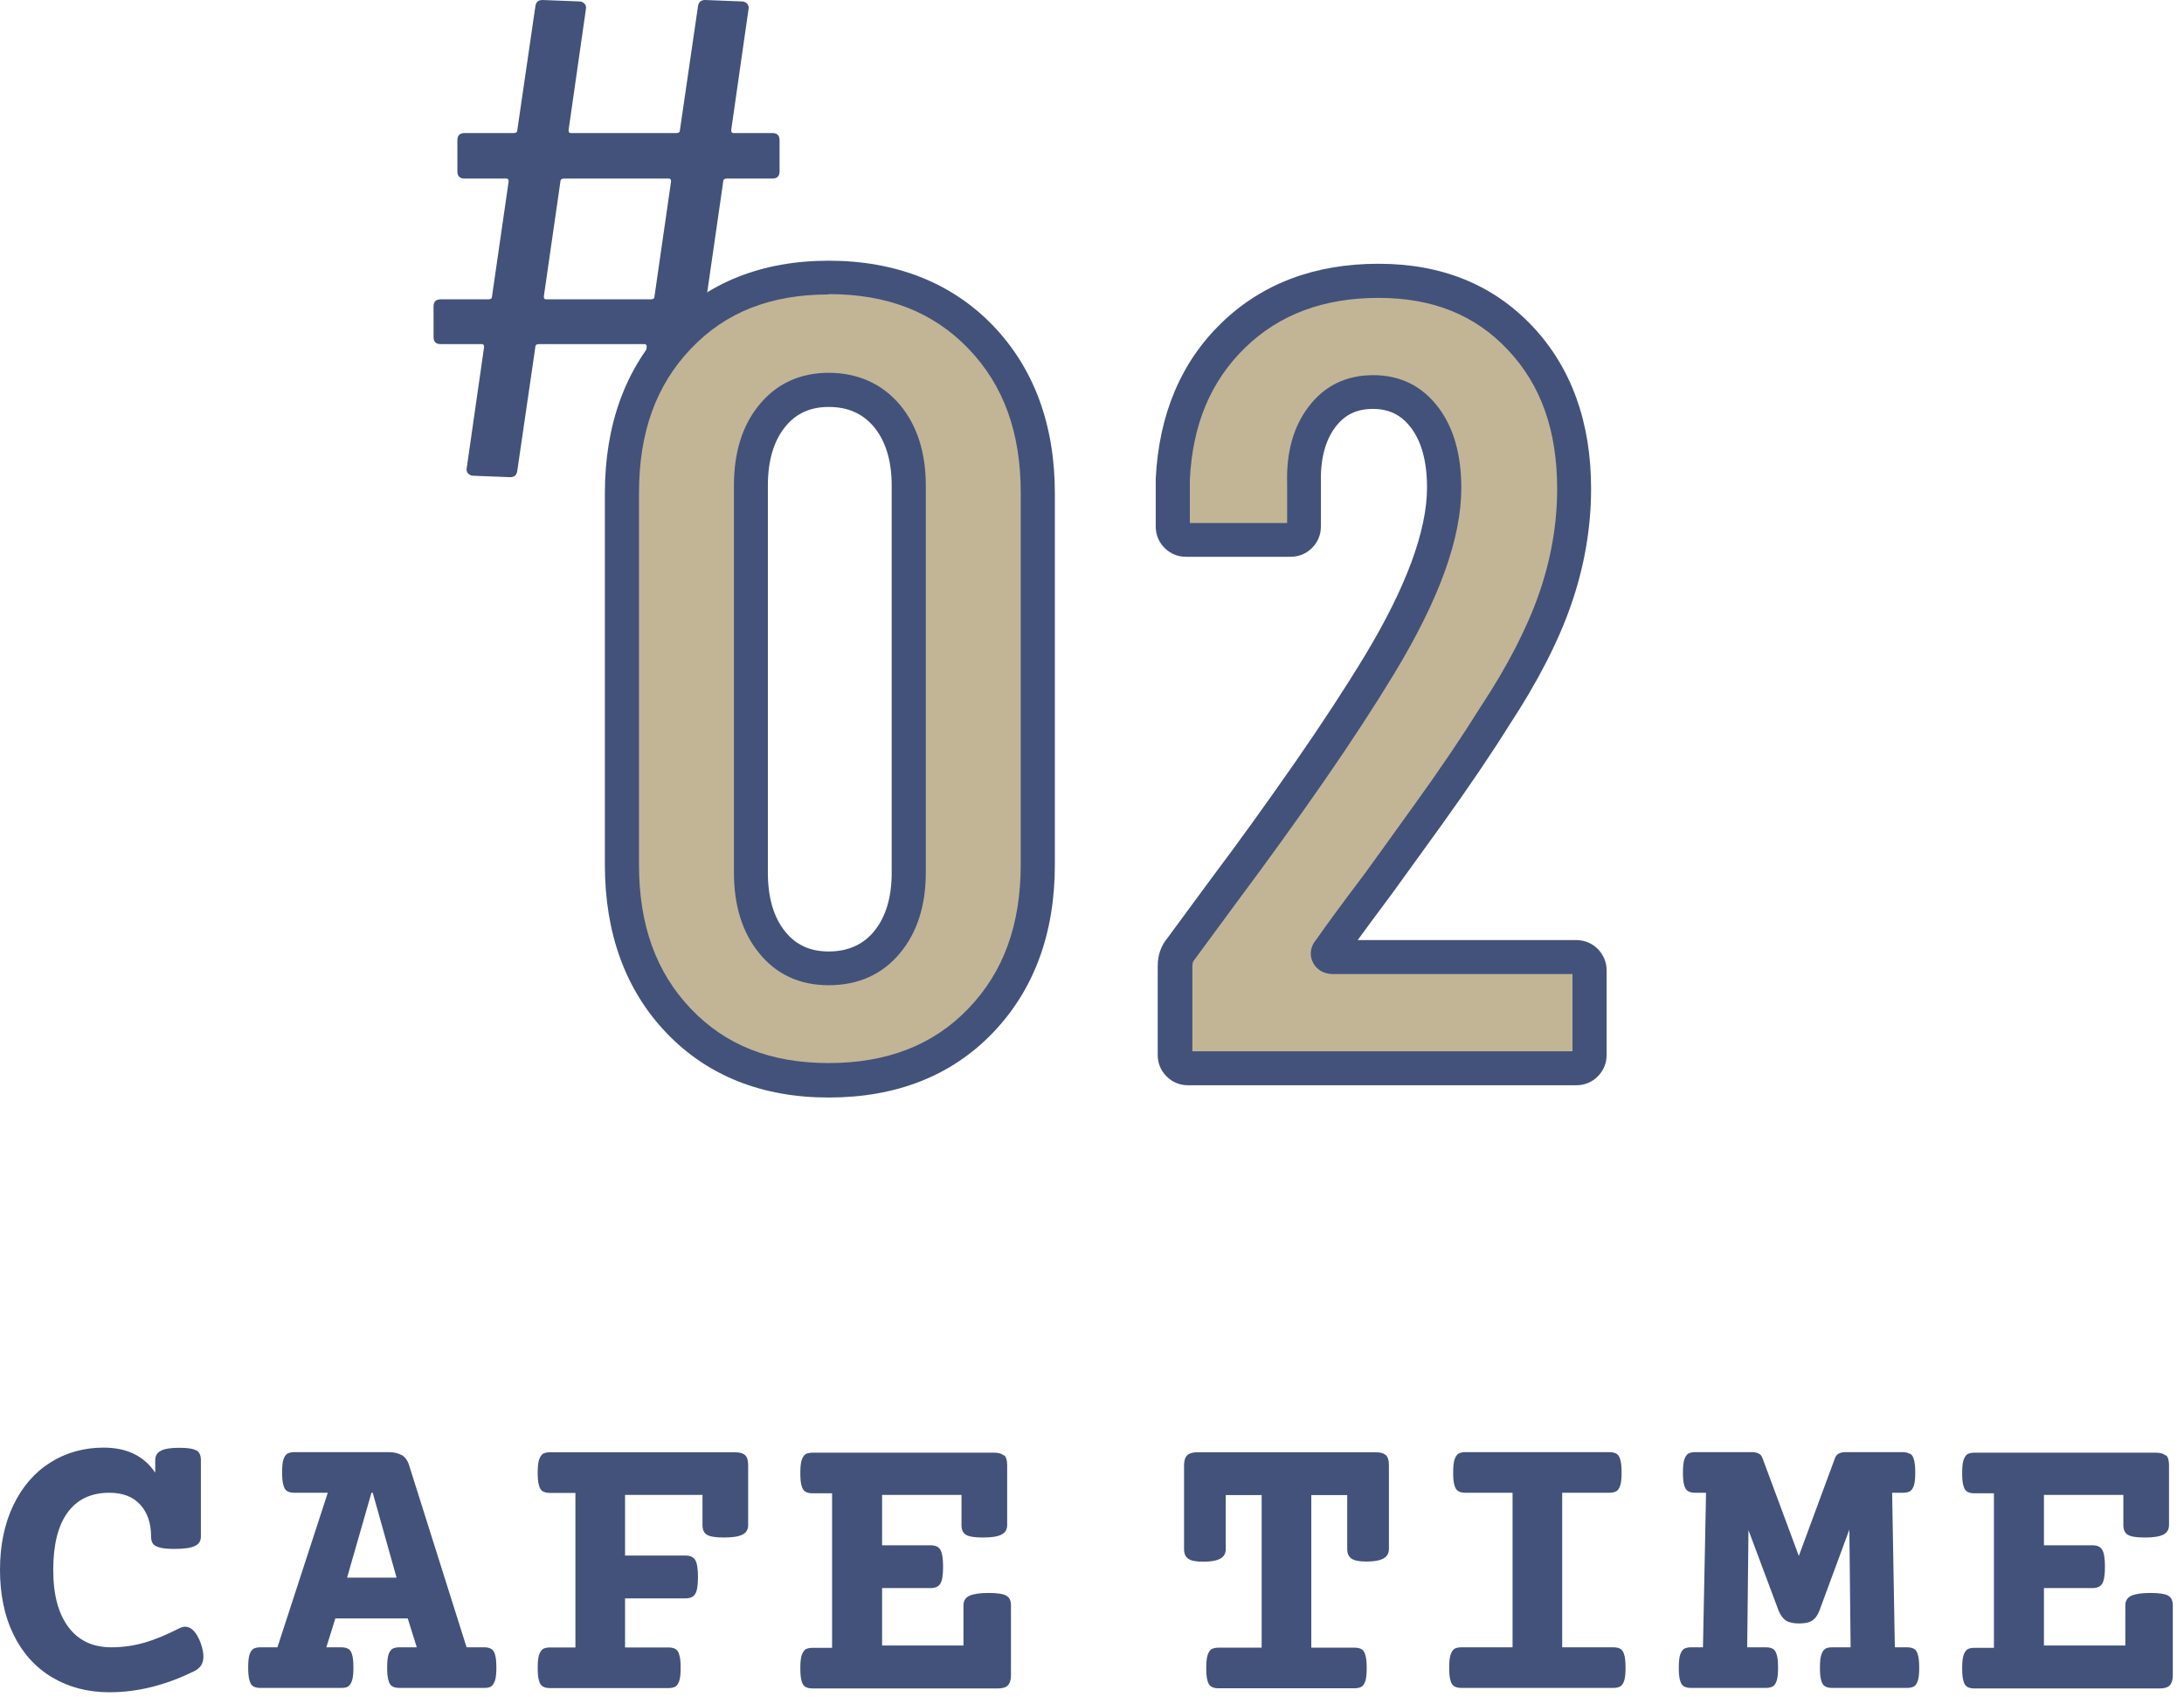 <svg width="121" height="94" viewBox="0 0 121 94" fill="none" xmlns="http://www.w3.org/2000/svg">
<path d="M42.789 9.89H40.27C40.139 9.89 40.069 9.94 40.069 10.05L39.15 16.42C39.15 16.53 39.19 16.58 39.27 16.58H41.469C41.739 16.58 41.87 16.71 41.87 16.98V18.66C41.87 18.93 41.739 19.06 41.469 19.06H38.87C38.739 19.06 38.669 19.11 38.669 19.22L37.669 26.07C37.639 26.31 37.51 26.43 37.27 26.43L35.23 26.35C35.12 26.35 35.029 26.31 34.95 26.23C34.87 26.15 34.84 26.04 34.87 25.91L35.83 19.22C35.83 19.11 35.789 19.06 35.709 19.06H29.86C29.73 19.06 29.66 19.11 29.66 19.22L28.66 26.07C28.63 26.31 28.5 26.43 28.259 26.43L26.22 26.35C26.11 26.35 26.02 26.31 25.939 26.23C25.86 26.15 25.829 26.04 25.86 25.91L26.82 19.22C26.82 19.11 26.779 19.06 26.7 19.06H24.419C24.149 19.06 24.02 18.93 24.02 18.66V16.98C24.02 16.71 24.149 16.58 24.419 16.58H27.059C27.189 16.58 27.259 16.53 27.259 16.42L28.18 10.05C28.18 9.94 28.14 9.89 28.059 9.89H25.739C25.47 9.89 25.34 9.76 25.34 9.49V7.77C25.34 7.5 25.47 7.37 25.739 7.37H28.459C28.59 7.37 28.66 7.32 28.66 7.21L29.66 0.36C29.689 0.12 29.82 0 30.059 0L32.099 0.08C32.209 0.08 32.3 0.12 32.38 0.2C32.459 0.28 32.489 0.39 32.459 0.52L31.5 7.21C31.5 7.32 31.54 7.37 31.619 7.37H37.469C37.599 7.37 37.669 7.32 37.669 7.21L38.669 0.36C38.7 0.12 38.83 0 39.069 0L41.109 0.08C41.219 0.08 41.309 0.12 41.389 0.2C41.469 0.28 41.499 0.39 41.469 0.52L40.51 7.21C40.51 7.32 40.55 7.37 40.63 7.37H42.789C43.059 7.37 43.19 7.5 43.19 7.77V9.49C43.19 9.76 43.059 9.89 42.789 9.89ZM36.26 16.42L37.179 10.05C37.179 9.94 37.139 9.89 37.059 9.89H31.25C31.119 9.89 31.049 9.94 31.049 10.05L30.13 16.42C30.13 16.53 30.169 16.58 30.25 16.58H36.059C36.19 16.58 36.26 16.53 36.26 16.42Z" fill="#42527B"/>
<path d="M37.592 56.549C35.502 54.349 34.452 51.469 34.452 47.899V27.329C34.452 23.759 35.502 20.869 37.592 18.679C39.682 16.479 42.462 15.379 45.912 15.379C49.362 15.379 52.202 16.479 54.322 18.679C56.432 20.879 57.492 23.759 57.492 27.329V47.899C57.492 51.469 56.432 54.359 54.322 56.549C52.202 58.749 49.402 59.849 45.912 59.849C42.422 59.849 39.692 58.749 37.592 56.549ZM49.142 52.179C49.942 51.219 50.342 49.929 50.342 48.329V26.889C50.342 25.289 49.942 24.009 49.142 23.039C48.342 22.079 47.262 21.589 45.912 21.589C44.562 21.589 43.552 22.069 42.772 23.039C41.992 24.009 41.602 25.289 41.602 26.889V48.329C41.602 49.929 41.992 51.219 42.772 52.179C43.552 53.149 44.602 53.629 45.912 53.629C47.222 53.629 48.342 53.149 49.142 52.179Z" fill="#C2B595"/>
<path d="M45.912 60.789C42.212 60.789 39.182 59.58 36.912 57.2C34.652 54.83 33.512 51.7 33.512 47.9V27.329C33.512 23.52 34.652 20.39 36.912 18.029C39.182 15.649 42.212 14.44 45.912 14.44C49.612 14.44 52.712 15.649 55.002 18.02C57.282 20.39 58.442 23.52 58.442 27.329V47.9C58.442 51.709 57.282 54.84 55.002 57.209C52.712 59.59 49.652 60.789 45.912 60.789ZM45.912 16.309C42.702 16.309 40.202 17.29 38.282 19.309C36.342 21.34 35.402 23.959 35.402 27.309V47.88C35.402 51.23 36.342 53.849 38.282 55.88C40.212 57.9 42.702 58.88 45.912 58.88C49.122 58.88 51.692 57.9 53.642 55.87C55.602 53.84 56.552 51.219 56.552 47.87V27.299C56.552 23.95 55.602 21.329 53.642 19.299C51.692 17.279 49.162 16.29 45.912 16.29V16.309ZM45.912 54.569C44.302 54.569 43.002 53.969 42.042 52.77C41.122 51.639 40.662 50.139 40.662 48.33V26.89C40.662 25.07 41.122 23.579 42.042 22.45C43.002 21.259 44.312 20.649 45.912 20.649C47.512 20.649 48.882 21.25 49.872 22.439C50.812 23.57 51.292 25.07 51.292 26.89V48.33C51.292 50.15 50.812 51.65 49.872 52.779C48.892 53.969 47.552 54.569 45.912 54.569ZM45.912 22.54C44.892 22.54 44.102 22.899 43.502 23.64C42.862 24.43 42.542 25.52 42.542 26.899V48.34C42.542 49.709 42.862 50.809 43.502 51.599C44.102 52.34 44.882 52.7 45.912 52.7C46.942 52.7 47.802 52.34 48.422 51.59C49.072 50.799 49.402 49.709 49.402 48.34V26.899C49.402 25.529 49.072 24.439 48.422 23.649C47.802 22.91 46.982 22.54 45.912 22.54Z" fill="#42527B"/>
<path d="M73.591 52.89C73.631 52.97 73.711 53.01 73.841 53.01H87.331C87.541 53.01 87.711 53.08 87.851 53.23C87.991 53.37 88.071 53.55 88.071 53.75V58.43C88.071 58.64 88.001 58.81 87.851 58.95C87.711 59.09 87.531 59.17 87.331 59.17H65.831C65.621 59.17 65.451 59.1 65.311 58.95C65.171 58.81 65.091 58.63 65.091 58.43V53.5C65.091 53.13 65.191 52.82 65.401 52.58L67.801 49.32C69.401 47.19 70.971 45.01 72.511 42.79C74.051 40.57 75.351 38.58 76.421 36.81C78.801 32.87 79.991 29.6 79.991 27.02C79.991 25.38 79.631 24.08 78.911 23.14C78.191 22.2 77.241 21.72 76.051 21.72C74.861 21.72 73.911 22.18 73.221 23.11C72.521 24.03 72.191 25.26 72.231 26.78V29.18C72.231 29.39 72.161 29.56 72.011 29.7C71.861 29.84 71.691 29.92 71.491 29.92H65.701C65.491 29.92 65.321 29.85 65.181 29.7C65.041 29.56 64.961 29.38 64.961 29.18V26.53C65.121 23.24 66.241 20.6 68.321 18.58C70.391 16.57 73.071 15.56 76.361 15.56C79.651 15.56 82.221 16.62 84.211 18.73C86.201 20.85 87.201 23.63 87.201 27.08C87.201 29.13 86.851 31.17 86.151 33.18C85.451 35.19 84.341 37.35 82.821 39.65C81.791 41.29 80.571 43.1 79.151 45.07C77.731 47.04 76.801 48.33 76.351 48.95C75.121 50.59 74.211 51.83 73.641 52.65C73.561 52.73 73.541 52.81 73.581 52.9L73.591 52.89Z" fill="#C2B595"/>
<path d="M87.321 60.109H65.821C65.361 60.109 64.951 59.939 64.631 59.619C64.311 59.299 64.141 58.889 64.141 58.429V53.499C64.141 52.909 64.321 52.389 64.671 51.969L67.041 48.749C68.631 46.639 70.201 44.449 71.741 42.239C73.261 40.049 74.561 38.059 75.621 36.309C77.901 32.529 79.061 29.399 79.061 26.999C79.061 25.579 78.761 24.459 78.171 23.689C77.631 22.979 76.961 22.649 76.061 22.649C75.161 22.649 74.501 22.969 73.981 23.659C73.421 24.399 73.151 25.439 73.181 26.729V29.159C73.181 29.619 73.011 30.029 72.691 30.349C72.371 30.669 71.961 30.839 71.501 30.839H65.711C65.251 30.839 64.841 30.669 64.521 30.349C64.201 30.029 64.031 29.619 64.031 29.159V26.509C64.211 22.949 65.431 20.059 67.671 17.889C69.921 15.709 72.841 14.609 76.371 14.609C79.901 14.609 82.741 15.779 84.911 18.079C87.061 20.369 88.151 23.389 88.151 27.069C88.151 29.219 87.781 31.369 87.051 33.479C86.331 35.559 85.171 37.799 83.621 40.159C82.601 41.789 81.351 43.629 79.931 45.609C78.511 47.579 77.571 48.879 77.121 49.499C76.361 50.509 75.731 51.369 75.221 52.069H87.331C87.781 52.069 88.201 52.239 88.521 52.559C88.841 52.889 89.011 53.299 89.011 53.749V58.429C89.011 58.889 88.841 59.299 88.521 59.619C88.201 59.939 87.791 60.109 87.331 60.109H87.321ZM66.031 58.229H87.121V53.949H73.831C73.351 53.949 72.941 53.709 72.741 53.309C72.531 52.899 72.601 52.419 72.911 52.059C73.491 51.229 74.371 50.029 75.611 48.389C76.051 47.779 76.991 46.489 78.401 44.519C79.801 42.579 81.021 40.769 82.031 39.149C83.511 36.909 84.601 34.799 85.271 32.869C85.931 30.969 86.271 29.019 86.271 27.079C86.271 23.849 85.381 21.329 83.541 19.379C81.721 17.439 79.371 16.499 76.371 16.499C73.371 16.499 70.901 17.399 68.991 19.249C67.081 21.109 66.071 23.499 65.921 26.569V28.969H71.311V26.769C71.261 25.059 71.661 23.629 72.491 22.539C73.371 21.369 74.581 20.779 76.081 20.779C77.581 20.779 78.791 21.379 79.691 22.569C80.531 23.679 80.961 25.179 80.961 27.019C80.961 29.809 79.751 33.169 77.251 37.299C76.171 39.079 74.851 41.109 73.311 43.329C71.761 45.559 70.171 47.759 68.581 49.889L66.181 53.149C66.121 53.219 66.061 53.299 66.061 53.519V58.249L66.031 58.229Z" fill="#42527B"/>
<path d="M10.88 80.33C11.05 80.43 11.13 80.61 11.13 80.87V85.1C11.13 85.35 11.02 85.53 10.79 85.63C10.57 85.74 10.19 85.79 9.67 85.79C9.33 85.79 9.06 85.77 8.87 85.72C8.68 85.67 8.55 85.6 8.48 85.51C8.41 85.42 8.37 85.28 8.37 85.1C8.37 84.37 8.17 83.78 7.77 83.34C7.37 82.9 6.8 82.68 6.06 82.68C5.04 82.68 4.27 83.05 3.74 83.78C3.21 84.51 2.95 85.57 2.95 86.95C2.95 88.33 3.23 89.37 3.79 90.12C4.35 90.87 5.15 91.24 6.17 91.24C6.81 91.24 7.42 91.15 8.01 90.98C8.6 90.81 9.24 90.54 9.93 90.19C10.05 90.13 10.16 90.1 10.26 90.1C10.6 90.1 10.89 90.4 11.12 91.01C11.22 91.29 11.27 91.54 11.27 91.76C11.27 92.13 11.1 92.4 10.76 92.56C9.19 93.34 7.62 93.73 6.06 93.73C4.86 93.73 3.8 93.45 2.88 92.9C1.96 92.35 1.25 91.56 0.75 90.54C0.25 89.52 0 88.32 0 86.95C0 85.58 0.25 84.39 0.74 83.37C1.23 82.35 1.91 81.56 2.78 81.01C3.65 80.46 4.64 80.18 5.74 80.18C7.02 80.18 7.98 80.64 8.6 81.57V80.88C8.6 80.63 8.71 80.45 8.92 80.35C9.13 80.24 9.47 80.19 9.94 80.19C10.41 80.19 10.71 80.24 10.88 80.34V80.33Z" fill="#42527B"/>
<path d="M22.26 80.59C22.44 80.7 22.58 80.89 22.66 81.14L25.85 91.24H26.81C26.99 91.24 27.12 91.27 27.22 91.33C27.32 91.39 27.39 91.5 27.43 91.66C27.48 91.82 27.5 92.06 27.5 92.36C27.5 92.66 27.48 92.9 27.43 93.06C27.38 93.22 27.31 93.33 27.22 93.4C27.13 93.47 26.99 93.49 26.81 93.49H22.14C21.96 93.49 21.83 93.46 21.73 93.4C21.63 93.34 21.56 93.23 21.52 93.06C21.47 92.9 21.45 92.66 21.45 92.36C21.45 92.06 21.47 91.82 21.52 91.66C21.57 91.5 21.64 91.39 21.73 91.33C21.83 91.27 21.96 91.24 22.14 91.24H23.09L22.59 89.64H18.58L18.08 91.24H18.89C19.07 91.24 19.2 91.27 19.3 91.33C19.4 91.39 19.47 91.5 19.51 91.66C19.56 91.82 19.58 92.06 19.58 92.36C19.58 92.66 19.56 92.9 19.51 93.06C19.46 93.22 19.39 93.33 19.3 93.4C19.21 93.47 19.07 93.49 18.89 93.49H14.44C14.26 93.49 14.13 93.46 14.03 93.4C13.93 93.34 13.86 93.23 13.82 93.06C13.77 92.9 13.75 92.66 13.75 92.36C13.75 92.06 13.77 91.82 13.82 91.66C13.87 91.5 13.94 91.39 14.03 91.33C14.13 91.27 14.26 91.24 14.44 91.24H15.37L18.16 82.68H16.32C16.14 82.68 16.01 82.65 15.91 82.59C15.81 82.53 15.74 82.42 15.7 82.25C15.65 82.09 15.63 81.85 15.63 81.55C15.63 81.25 15.65 81.01 15.7 80.85C15.75 80.69 15.82 80.58 15.91 80.52C16.01 80.46 16.14 80.43 16.32 80.43H21.54C21.83 80.43 22.07 80.49 22.26 80.6V80.59ZM20.58 82.68L19.23 87.38H21.97L20.65 82.68H20.58Z" fill="#42527B"/>
<path d="M41.28 80.59C41.39 80.7 41.45 80.879 41.45 81.139V84.469C41.45 84.719 41.34 84.9 41.13 84.999C40.92 85.109 40.58 85.159 40.11 85.159C39.64 85.159 39.34 85.109 39.17 85.01C39 84.909 38.92 84.73 38.92 84.469V82.799H34.63V86.159H37.98C38.24 86.159 38.42 86.24 38.52 86.409C38.62 86.579 38.67 86.889 38.67 87.35C38.67 87.809 38.62 88.12 38.52 88.279C38.42 88.45 38.24 88.529 37.98 88.529H34.63V91.249H37.02C37.2 91.249 37.33 91.279 37.43 91.34C37.53 91.4 37.6 91.51 37.64 91.68C37.69 91.84 37.71 92.079 37.71 92.379C37.71 92.68 37.69 92.919 37.64 93.079C37.59 93.24 37.52 93.35 37.43 93.409C37.33 93.469 37.2 93.499 37.02 93.499H30.48C30.3 93.499 30.17 93.469 30.07 93.409C29.97 93.35 29.9 93.24 29.86 93.079C29.81 92.919 29.79 92.68 29.79 92.379C29.79 92.079 29.81 91.84 29.86 91.68C29.91 91.519 29.98 91.409 30.07 91.34C30.17 91.279 30.3 91.249 30.48 91.249H31.88V82.689H30.48C30.3 82.689 30.17 82.659 30.07 82.6C29.97 82.54 29.9 82.43 29.86 82.269C29.81 82.109 29.79 81.87 29.79 81.57C29.79 81.269 29.81 81.029 29.86 80.87C29.91 80.71 29.98 80.6 30.07 80.529C30.17 80.469 30.3 80.439 30.48 80.439H40.74C41 80.439 41.18 80.499 41.29 80.609L41.28 80.59Z" fill="#42527B"/>
<path d="M55.63 80.59C55.74 80.7 55.8 80.879 55.8 81.139V84.469C55.8 84.719 55.69 84.9 55.48 84.999C55.27 85.109 54.93 85.159 54.46 85.159C53.99 85.159 53.69 85.109 53.52 85.01C53.35 84.909 53.27 84.73 53.27 84.469V82.799H48.87V85.59H51.56C51.82 85.59 52 85.669 52.1 85.84C52.2 86.01 52.25 86.32 52.25 86.779C52.25 87.24 52.2 87.549 52.1 87.71C52 87.879 51.82 87.96 51.56 87.96H48.87V91.139H53.38V88.919C53.38 88.669 53.49 88.49 53.7 88.389C53.91 88.29 54.27 88.23 54.76 88.23C55.25 88.23 55.57 88.279 55.75 88.379C55.93 88.48 56.01 88.659 56.01 88.919V92.799C56.01 93.049 55.95 93.23 55.84 93.35C55.73 93.46 55.55 93.519 55.29 93.519H45.03C44.85 93.519 44.72 93.49 44.62 93.43C44.52 93.37 44.45 93.26 44.41 93.1C44.36 92.939 44.34 92.7 44.34 92.4C44.34 92.1 44.36 91.859 44.41 91.7C44.46 91.54 44.53 91.43 44.62 91.359C44.72 91.299 44.85 91.269 45.03 91.269H46.1V82.71H45.03C44.85 82.71 44.72 82.68 44.62 82.62C44.52 82.559 44.45 82.45 44.41 82.29C44.36 82.129 44.34 81.889 44.34 81.59C44.34 81.29 44.36 81.049 44.41 80.889C44.46 80.73 44.53 80.62 44.62 80.549C44.72 80.49 44.85 80.46 45.03 80.46H55.07C55.33 80.46 55.51 80.519 55.62 80.629L55.63 80.59Z" fill="#42527B"/>
<path d="M76.78 80.59C76.89 80.7 76.95 80.879 76.95 81.139V85.79C76.95 86.029 76.85 86.21 76.65 86.32C76.45 86.43 76.14 86.49 75.72 86.49C75.3 86.49 75.04 86.439 74.88 86.329C74.72 86.219 74.64 86.049 74.64 85.799V82.809H72.65V91.26H75.03C75.21 91.26 75.34 91.29 75.44 91.35C75.54 91.409 75.61 91.519 75.65 91.689C75.7 91.85 75.72 92.09 75.72 92.389C75.72 92.689 75.7 92.93 75.65 93.09C75.6 93.249 75.53 93.359 75.44 93.419C75.34 93.48 75.21 93.51 75.03 93.51H67.52C67.34 93.51 67.21 93.48 67.11 93.419C67.01 93.359 66.94 93.249 66.9 93.09C66.85 92.93 66.83 92.689 66.83 92.389C66.83 92.09 66.85 91.85 66.9 91.689C66.95 91.529 67.02 91.419 67.11 91.35C67.21 91.29 67.34 91.26 67.52 91.26H69.9V82.809H67.91V85.799C67.91 86.04 67.81 86.219 67.61 86.329C67.41 86.439 67.1 86.499 66.68 86.499C66.26 86.499 66 86.45 65.84 86.34C65.68 86.23 65.6 86.059 65.6 85.809V81.159C65.6 80.9 65.66 80.719 65.77 80.609C65.88 80.499 66.07 80.439 66.31 80.439H76.24C76.5 80.439 76.68 80.499 76.79 80.609L76.78 80.59Z" fill="#42527B"/>
<path d="M89.56 80.52C89.66 80.58 89.73 80.69 89.77 80.86C89.82 81.02 89.84 81.26 89.84 81.56C89.84 81.86 89.82 82.1 89.77 82.26C89.72 82.42 89.65 82.53 89.56 82.59C89.46 82.65 89.33 82.68 89.15 82.68H86.55V91.24H89.37C89.55 91.24 89.68 91.27 89.78 91.33C89.88 91.39 89.95 91.5 89.99 91.67C90.04 91.83 90.06 92.07 90.06 92.37C90.06 92.67 90.04 92.91 89.99 93.07C89.94 93.23 89.87 93.34 89.78 93.4C89.68 93.46 89.55 93.49 89.37 93.49H80.98C80.8 93.49 80.67 93.46 80.57 93.4C80.47 93.34 80.4 93.23 80.36 93.07C80.31 92.91 80.29 92.67 80.29 92.37C80.29 92.07 80.31 91.83 80.36 91.67C80.41 91.51 80.48 91.4 80.57 91.33C80.67 91.27 80.8 91.24 80.98 91.24H83.8V82.68H81.2C81.02 82.68 80.89 82.65 80.79 82.59C80.69 82.53 80.62 82.42 80.58 82.26C80.53 82.1 80.51 81.86 80.51 81.56C80.51 81.26 80.53 81.02 80.58 80.86C80.63 80.7 80.7 80.59 80.79 80.52C80.89 80.46 81.02 80.43 81.2 80.43H89.15C89.33 80.43 89.46 80.46 89.56 80.52Z" fill="#42527B"/>
<path d="M105.83 80.52C105.93 80.58 106 80.69 106.04 80.86C106.09 81.02 106.11 81.26 106.11 81.56C106.11 81.86 106.09 82.1 106.04 82.26C105.99 82.42 105.92 82.53 105.83 82.59C105.73 82.65 105.6 82.68 105.42 82.68H104.83L104.98 91.24H105.64C105.82 91.24 105.95 91.27 106.05 91.33C106.15 91.39 106.22 91.5 106.26 91.67C106.31 91.83 106.33 92.07 106.33 92.37C106.33 92.67 106.31 92.91 106.26 93.07C106.21 93.23 106.14 93.34 106.05 93.4C105.95 93.46 105.82 93.49 105.64 93.49H101.52C101.34 93.49 101.21 93.46 101.11 93.4C101.01 93.34 100.94 93.23 100.9 93.07C100.85 92.91 100.83 92.67 100.83 92.37C100.83 92.07 100.85 91.83 100.9 91.67C100.95 91.51 101.02 91.4 101.11 91.33C101.21 91.27 101.34 91.24 101.52 91.24H102.53L102.46 84.72L100.8 89.21C100.7 89.47 100.57 89.65 100.4 89.76C100.23 89.87 99.99 89.92 99.68 89.92C99.37 89.92 99.12 89.87 98.95 89.76C98.78 89.65 98.65 89.47 98.54 89.21L96.87 84.75L96.8 91.24H97.82C98 91.24 98.13 91.27 98.23 91.33C98.33 91.39 98.4 91.5 98.44 91.67C98.49 91.83 98.51 92.07 98.51 92.37C98.51 92.67 98.49 92.91 98.44 93.07C98.39 93.23 98.32 93.34 98.23 93.4C98.13 93.46 98 93.49 97.82 93.49H93.7C93.52 93.49 93.39 93.46 93.29 93.4C93.19 93.34 93.12 93.23 93.08 93.07C93.03 92.91 93.01 92.67 93.01 92.37C93.01 92.07 93.03 91.83 93.08 91.67C93.13 91.51 93.2 91.4 93.29 91.33C93.39 91.27 93.52 91.24 93.7 91.24H94.35L94.52 82.68H93.93C93.75 82.68 93.62 82.65 93.52 82.59C93.42 82.53 93.35 82.42 93.31 82.26C93.26 82.1 93.24 81.86 93.24 81.56C93.24 81.26 93.26 81.02 93.31 80.86C93.36 80.7 93.43 80.59 93.52 80.52C93.62 80.46 93.75 80.43 93.93 80.43H97.06C97.21 80.43 97.34 80.46 97.44 80.51C97.54 80.56 97.61 80.65 97.65 80.77L99.66 86.18L101.66 80.77C101.7 80.65 101.78 80.56 101.87 80.51C101.97 80.46 102.1 80.43 102.25 80.43H105.39C105.57 80.43 105.7 80.46 105.8 80.52H105.83Z" fill="#42527B"/>
<path d="M120 80.59C120.11 80.7 120.17 80.879 120.17 81.139V84.469C120.17 84.719 120.06 84.9 119.85 84.999C119.64 85.109 119.3 85.159 118.83 85.159C118.36 85.159 118.06 85.109 117.89 85.01C117.72 84.909 117.64 84.73 117.64 84.469V82.799H113.24V85.59H115.93C116.19 85.59 116.37 85.669 116.47 85.84C116.57 86.01 116.62 86.32 116.62 86.779C116.62 87.24 116.57 87.549 116.47 87.71C116.37 87.879 116.19 87.96 115.93 87.96H113.24V91.139H117.75V88.919C117.75 88.669 117.86 88.49 118.07 88.389C118.28 88.29 118.64 88.23 119.13 88.23C119.62 88.23 119.94 88.279 120.12 88.379C120.3 88.48 120.38 88.659 120.38 88.919V92.799C120.38 93.049 120.32 93.23 120.21 93.35C120.1 93.46 119.92 93.519 119.66 93.519H109.4C109.22 93.519 109.09 93.49 108.99 93.43C108.89 93.37 108.82 93.26 108.78 93.1C108.73 92.939 108.71 92.7 108.71 92.4C108.71 92.1 108.73 91.859 108.78 91.7C108.83 91.54 108.9 91.43 108.99 91.359C109.09 91.299 109.22 91.269 109.4 91.269H110.47V82.71H109.4C109.22 82.71 109.09 82.68 108.99 82.62C108.89 82.559 108.82 82.45 108.78 82.29C108.73 82.129 108.71 81.889 108.71 81.59C108.71 81.29 108.73 81.049 108.78 80.889C108.83 80.73 108.9 80.62 108.99 80.549C109.09 80.49 109.22 80.46 109.4 80.46H119.44C119.7 80.46 119.88 80.519 119.99 80.629L120 80.59Z" fill="#42527B"/>
</svg>
